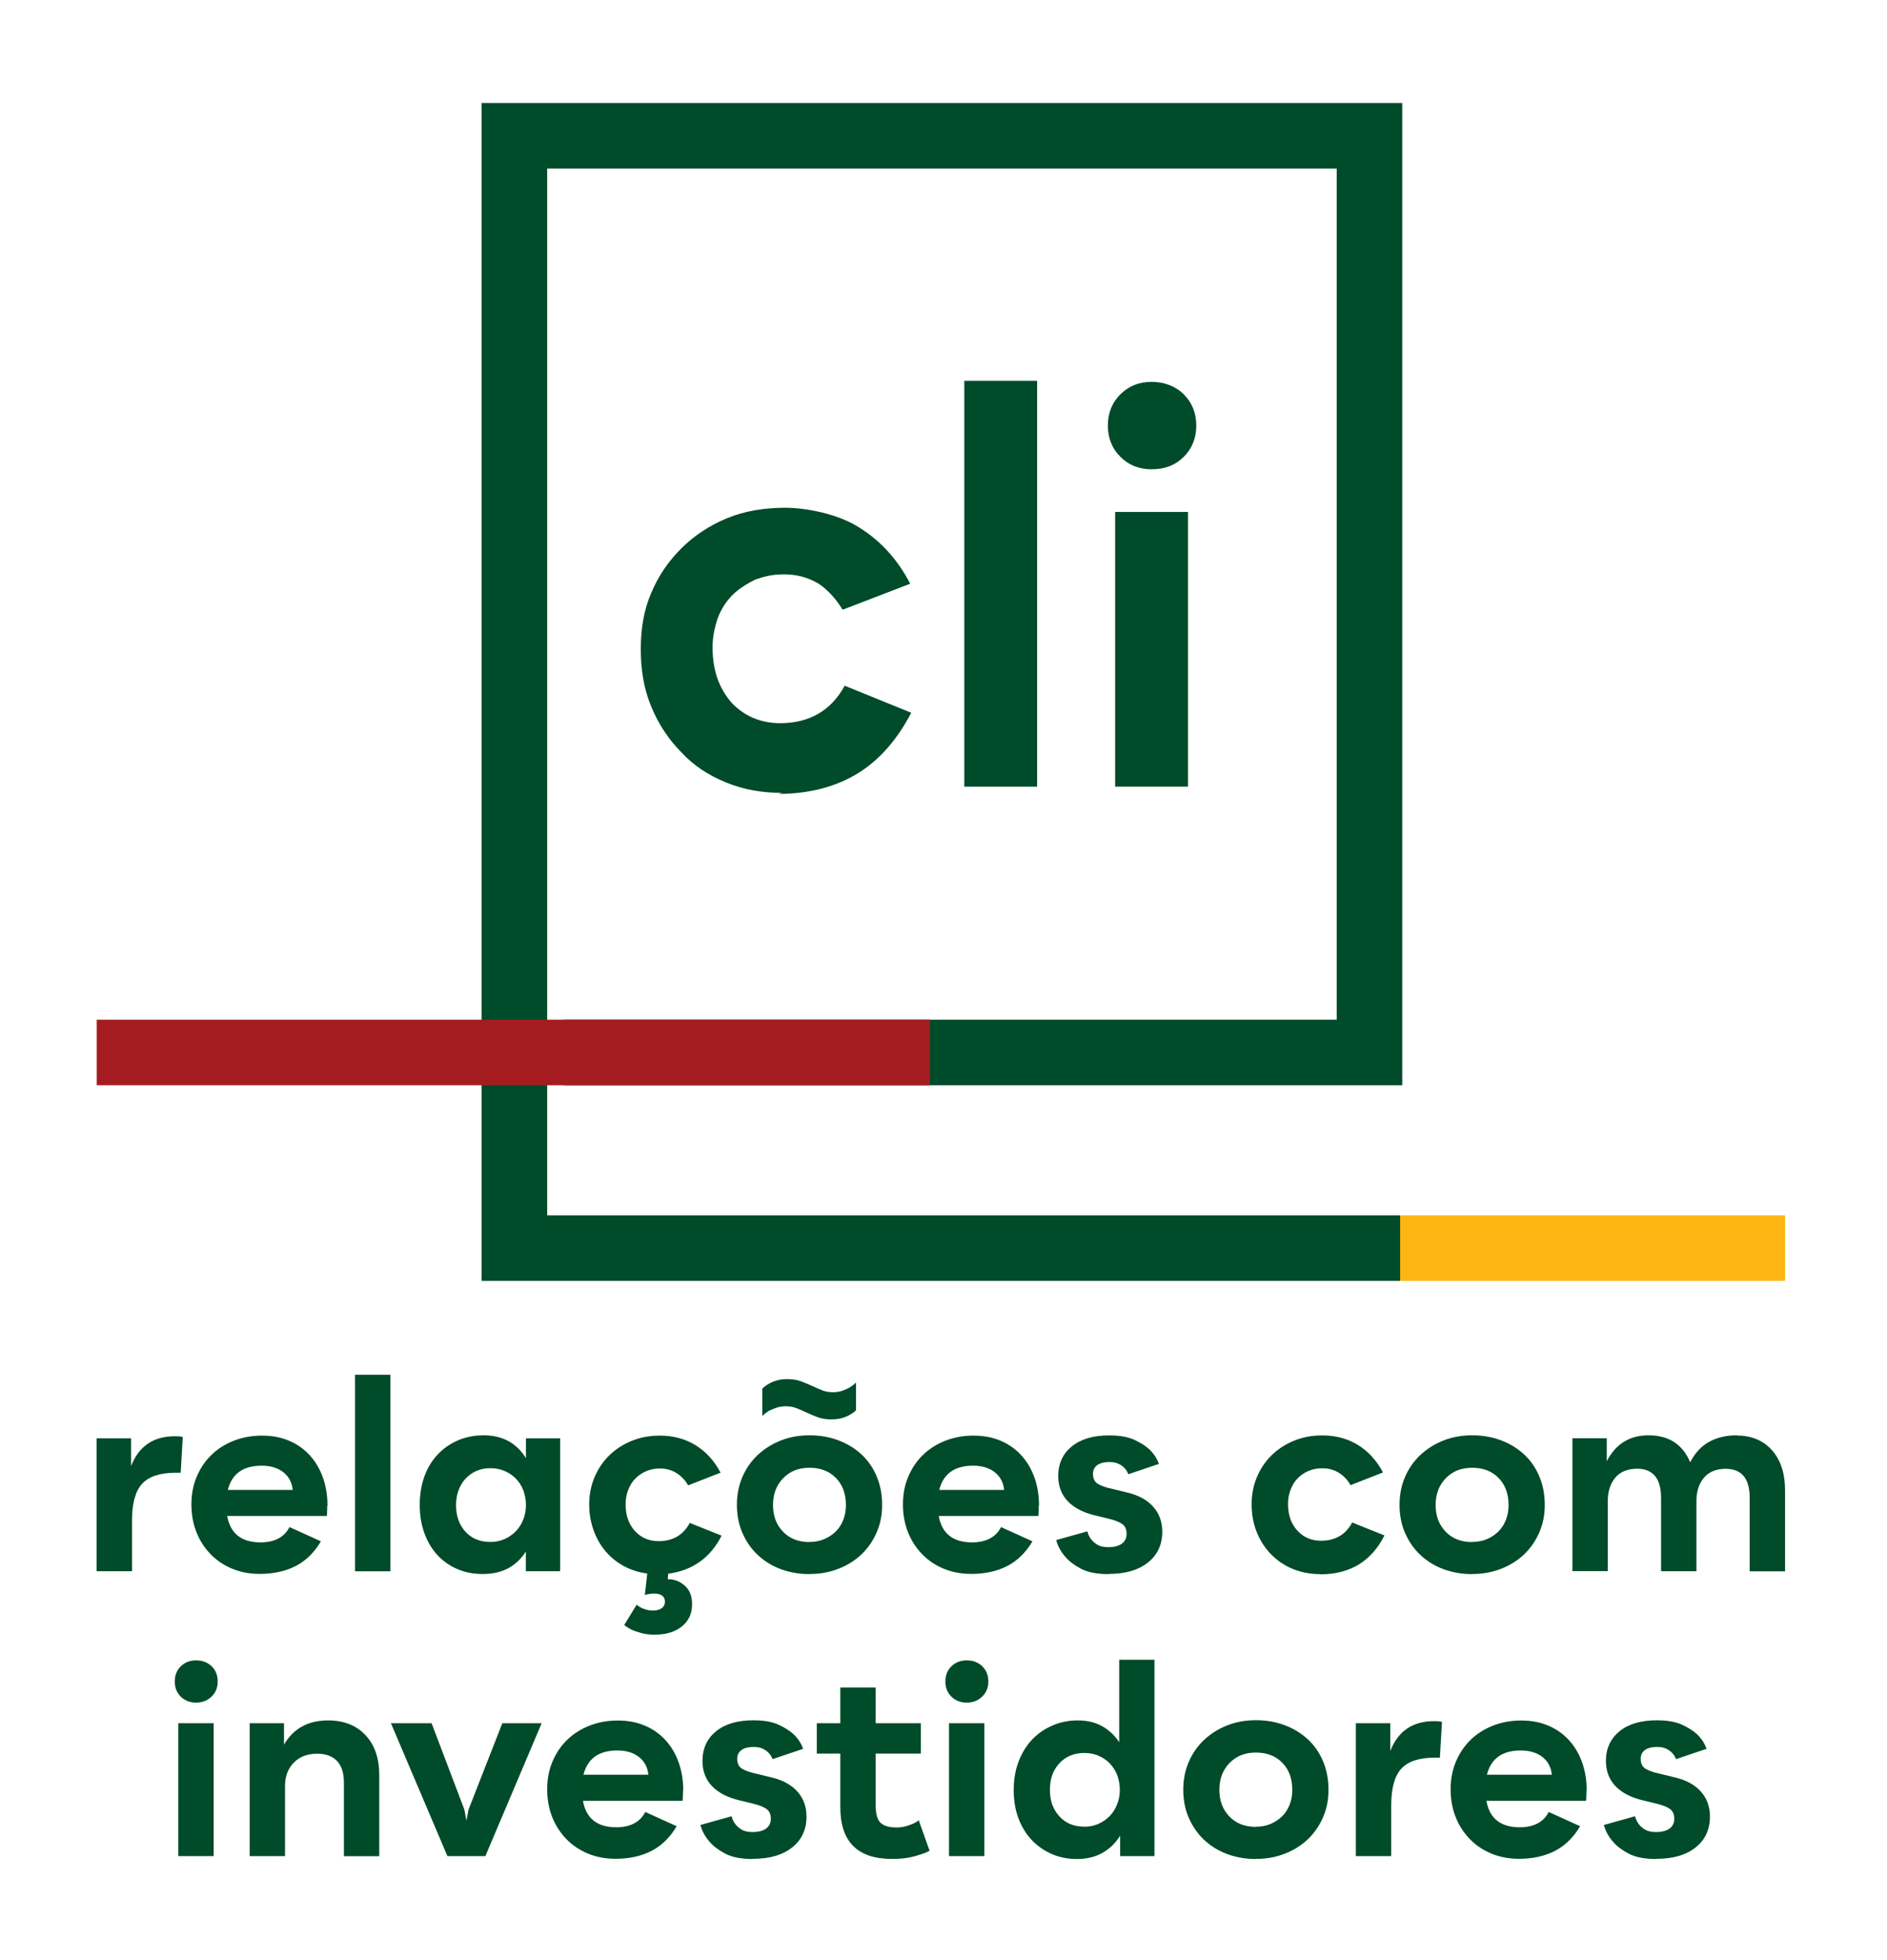 <?xml version="1.0" encoding="UTF-8"?> <svg xmlns="http://www.w3.org/2000/svg" id="Layer_1" viewBox="0 0 181.4 188.4"><defs><style> .cls-1 { fill: #004b29; } .cls-2 { fill: #fdb614; } .cls-3 { fill: #a51c20; } </style></defs><g><g><polygon class="cls-1" points="54.2 98 54.2 104.3 134.8 104.3 134.8 9.9 46.3 9.9 46.3 123.1 134.6 123.1 134.6 116.8 52.6 116.8 52.6 16.2 128.5 16.2 128.5 98 54.2 98"></polygon><rect class="cls-3" x="9.3" y="98" width="80.1" height="6.3"></rect></g><rect class="cls-2" x="134.6" y="116.8" width="37" height="6.3"></rect><g><path class="cls-1" d="M75.2,76.2c-1.9,0-3.7-.3-5.4-1-1.7-.7-3.1-1.6-4.3-2.9-1.2-1.2-2.2-2.7-2.9-4.4-.7-1.7-1-3.5-1-5.5s.3-3.8,1-5.4c.7-1.7,1.7-3.1,2.9-4.3,1.2-1.2,2.7-2.2,4.4-2.9,1.7-.7,3.6-1,5.6-1s5.1.6,7.1,1.9c2.1,1.3,3.7,3.1,4.9,5.4l-6.5,2.5c-.6-1-1.4-1.9-2.3-2.5-1-.6-2.1-.9-3.3-.9s-1.9.2-2.8.5c-.8.4-1.6.9-2.2,1.5s-1.1,1.4-1.4,2.2c-.3.9-.5,1.8-.5,2.8,0,2.2.6,3.9,1.8,5.3,1.2,1.3,2.8,2,4.7,2,2.8,0,4.9-1.2,6.2-3.6l6.4,2.6c-1.3,2.5-3,4.5-5.1,5.8s-4.7,2-7.7,2l.4-.1Z"></path><path class="cls-1" d="M92.7,36.6h7v39h-7v-39Z"></path><path class="cls-1" d="M110.7,45.1c-1.2,0-2.2-.4-3-1.2s-1.2-1.8-1.2-3,.4-2.2,1.2-3c.8-.8,1.8-1.2,3-1.2s2.3.4,3.1,1.2c.8.8,1.2,1.8,1.2,3s-.4,2.2-1.2,3c-.8.8-1.8,1.2-3.1,1.2ZM107.2,49.2h7v26.4h-7s0-26.4,0-26.4Z"></path></g></g><path class="cls-1" d="M9.3,138.23h3.3v2.67c.74-1.91,2.15-2.87,4.21-2.87.34,0,.59.02.76.08l-.2,3.43h-.51c-1.47,0-2.54.35-3.19,1.05-.65.7-.98,1.88-.98,3.54v4.87h-3.4v-12.77Z"></path><path class="cls-1" d="M31.46,144.68c0,.14,0,.26-.01.38,0,.12-.01.22-.01.3,0,.12,0,.23-.03.33h-9.57c.3,1.69,1.37,2.54,3.2,2.54,1.35,0,2.29-.49,2.79-1.47l3.02,1.37c-.64,1.08-1.45,1.87-2.42,2.37-.97.5-2.13.76-3.46.76-.96,0-1.85-.17-2.65-.5-.8-.33-1.5-.8-2.08-1.4-.58-.6-1.04-1.31-1.36-2.12-.32-.81-.48-1.7-.48-2.67s.17-1.85.51-2.65.8-1.5,1.4-2.08c.59-.58,1.31-1.04,2.14-1.37s1.75-.5,2.73-.5,1.81.16,2.58.48c.77.32,1.43.78,1.98,1.37.55.59.98,1.3,1.28,2.12.3.82.46,1.73.46,2.73ZM28.14,143.19c-.07-.71-.37-1.28-.9-1.7s-1.23-.63-2.09-.63c-1.78,0-2.86.78-3.25,2.33h6.25Z"></path><path class="cls-1" d="M34.13,132.12h3.4v18.89h-3.4v-18.89Z"></path><path class="cls-1" d="M53.85,138.23v12.77h-3.3v-1.89c-.44.7-1.01,1.24-1.7,1.61s-1.51.55-2.44.55-1.72-.16-2.46-.48c-.74-.32-1.38-.77-1.92-1.36-.53-.58-.95-1.29-1.24-2.11-.3-.82-.44-1.72-.44-2.7s.15-1.88.44-2.7.71-1.52,1.26-2.11c.54-.58,1.19-1.04,1.94-1.37.75-.33,1.59-.5,2.5-.5s1.71.19,2.39.56c.68.37,1.23.92,1.68,1.63v-1.9h3.3ZM47.13,148.19c.49,0,.94-.09,1.36-.27.41-.18.77-.43,1.08-.74s.55-.69.72-1.12c.18-.43.27-.9.27-1.41s-.09-.98-.25-1.42c-.17-.43-.41-.81-.71-1.12s-.67-.56-1.09-.74c-.42-.18-.88-.27-1.37-.27s-.94.09-1.35.27c-.41.18-.75.43-1.04.74-.29.31-.51.69-.67,1.12-.16.43-.24.9-.24,1.42,0,1.04.3,1.88.9,2.55.6.66,1.4.99,2.4.99Z"></path><path class="cls-1" d="M69.37,147.58c-1.08,2.13-2.79,3.35-5.13,3.66l-.05.53h.05c.59,0,1.12.21,1.59.62.47.41.7,1.01.7,1.79,0,.9-.33,1.61-.98,2.13-.65.52-1.52.79-2.6.79-.49,0-.92-.05-1.28-.15-.36-.1-.66-.2-.9-.3-.3-.15-.56-.31-.76-.48l1.19-1.95c.12.1.25.19.41.28.14.07.3.13.5.19.19.06.42.09.67.09.36,0,.63-.08.84-.23.2-.15.3-.36.3-.61,0-.52-.35-.79-1.04-.79-.14,0-.26,0-.37.02-.11.02-.2.04-.27.05-.1.02-.19.04-.25.08l.23-2.08c-.81-.1-1.56-.34-2.25-.71-.68-.37-1.27-.85-1.76-1.43s-.88-1.26-1.15-2.02-.42-1.58-.42-2.46c0-.95.17-1.82.51-2.63.34-.8.81-1.5,1.41-2.09.6-.59,1.32-1.06,2.15-1.4.83-.34,1.73-.51,2.72-.51,1.3,0,2.45.31,3.45.93,1,.62,1.79,1.5,2.39,2.63l-3.12,1.22c-.29-.51-.66-.9-1.13-1.19-.47-.29-.99-.43-1.59-.43-.49,0-.94.09-1.34.27s-.75.42-1.04.72c-.29.3-.51.67-.67,1.09-.16.42-.24.88-.24,1.37,0,1.05.3,1.9.89,2.55.59.65,1.35.98,2.28.98,1.37,0,2.37-.58,3-1.75l3.1,1.24Z"></path><path class="cls-1" d="M77.83,151.28c-1.02,0-1.95-.17-2.81-.49-.86-.33-1.59-.79-2.21-1.38s-1.1-1.3-1.45-2.11-.52-1.7-.52-2.67.17-1.85.52-2.67c.35-.81.83-1.51,1.46-2.11.63-.59,1.36-1.06,2.21-1.4.85-.34,1.78-.51,2.8-.51s1.95.17,2.81.5c.86.33,1.59.79,2.21,1.37.62.58,1.1,1.29,1.44,2.11.34.82.51,1.72.51,2.7s-.17,1.83-.52,2.64c-.35.81-.83,1.51-1.45,2.11-.62.59-1.36,1.06-2.21,1.39-.86.34-1.78.51-2.79.51ZM82.3,135.52c-.15.17-.35.31-.58.43-.22.14-.48.25-.76.33-.29.08-.64.13-1.07.13-.48,0-.89-.07-1.26-.2-.36-.13-.71-.28-1.03-.43s-.65-.3-.98-.43c-.33-.13-.69-.2-1.08-.2-.34,0-.65.05-.93.15-.28.1-.52.2-.72.3-.22.15-.42.31-.61.48v-2.62c.17-.17.37-.32.61-.46.2-.12.45-.23.75-.32.3-.09.65-.14,1.05-.14.49,0,.92.07,1.28.2.36.14.71.28,1.04.43.33.15.66.3.98.43.32.13.68.2,1.07.2.34,0,.64-.05.91-.14.27-.09.51-.2.71-.32.22-.14.42-.29.61-.46v2.61ZM77.82,148.19c.51,0,.98-.09,1.41-.27s.8-.43,1.12-.74c.31-.31.55-.69.72-1.12.17-.44.25-.91.25-1.42,0-1.07-.32-1.94-.95-2.59-.64-.66-1.49-.99-2.55-.99s-1.87.33-2.53,1c-.65.67-.98,1.52-.98,2.58s.32,1.89.96,2.56c.64.67,1.49,1,2.54,1Z"></path><path class="cls-1" d="M99.86,144.68c0,.14,0,.26-.01.38,0,.12-.01.22-.01.3,0,.12,0,.23-.03.33h-9.57c.3,1.69,1.37,2.54,3.2,2.54,1.35,0,2.29-.49,2.79-1.47l3.02,1.37c-.64,1.08-1.45,1.87-2.42,2.37-.97.5-2.13.76-3.46.76-.96,0-1.85-.17-2.65-.5-.8-.33-1.5-.8-2.08-1.4-.58-.6-1.04-1.31-1.36-2.12-.32-.81-.48-1.7-.48-2.67s.17-1.85.51-2.65.8-1.5,1.4-2.08c.59-.58,1.31-1.04,2.14-1.37s1.75-.5,2.73-.5,1.81.16,2.58.48c.77.32,1.43.78,1.98,1.37.55.59.98,1.3,1.28,2.12.3.82.46,1.73.46,2.73ZM96.53,143.19c-.07-.71-.37-1.28-.9-1.7s-1.23-.63-2.09-.63c-1.78,0-2.86.78-3.25,2.33h6.25Z"></path><path class="cls-1" d="M106.56,151.28c-1.1,0-1.98-.17-2.63-.51-.65-.34-1.15-.72-1.51-1.14-.42-.47-.72-1.01-.89-1.62l3-.84c.07.29.19.54.36.76.15.2.36.38.61.53s.6.23,1.04.23c.56,0,.99-.11,1.3-.33.3-.22.46-.53.46-.94,0-.44-.14-.76-.43-.96-.29-.2-.73-.37-1.32-.51l-1.27-.31c-1.15-.27-2.03-.73-2.64-1.37-.61-.64-.91-1.45-.91-2.41,0-1.2.44-2.15,1.31-2.86.87-.7,2.06-1.05,3.57-1.05,1.02,0,1.83.14,2.45.43s1.1.6,1.46.94c.41.4.7.86.89,1.37l-2.94.99c-.09-.22-.2-.41-.36-.58-.14-.15-.32-.29-.56-.41-.24-.12-.54-.18-.91-.18-.49,0-.88.1-1.15.29-.28.2-.42.48-.42.85,0,.44.15.76.46.95s.77.36,1.4.49l1.35.33c1.12.25,1.97.71,2.56,1.36.59.65.89,1.46.89,2.42,0,1.25-.46,2.24-1.38,2.97s-2.17,1.09-3.74,1.09Z"></path><path class="cls-1" d="M126.89,151.28c-.93,0-1.8-.17-2.6-.49-.8-.33-1.5-.8-2.09-1.4-.59-.6-1.05-1.31-1.38-2.13-.33-.82-.5-1.71-.5-2.68s.17-1.82.51-2.63c.34-.8.81-1.5,1.41-2.09.6-.59,1.32-1.06,2.15-1.4.83-.34,1.73-.51,2.72-.51,1.3,0,2.45.31,3.45.93,1,.62,1.79,1.5,2.39,2.63l-3.12,1.22c-.29-.51-.66-.9-1.13-1.19-.47-.29-.99-.43-1.59-.43-.49,0-.94.09-1.34.26-.41.18-.75.42-1.04.72s-.51.67-.67,1.09c-.16.42-.24.88-.24,1.37,0,1.05.3,1.89.89,2.54.59.65,1.35.98,2.28.98,1.37,0,2.37-.58,3-1.75l3.1,1.24c-.61,1.23-1.43,2.15-2.46,2.79-1.03.63-2.27.95-3.71.95Z"></path><path class="cls-1" d="M141.53,151.28c-1.02,0-1.95-.17-2.81-.49-.86-.33-1.59-.79-2.21-1.38s-1.1-1.3-1.45-2.11-.52-1.7-.52-2.67.17-1.85.52-2.67c.35-.81.83-1.51,1.46-2.11.63-.59,1.36-1.06,2.21-1.4.85-.34,1.78-.51,2.8-.51s1.95.17,2.81.5c.86.33,1.59.79,2.21,1.37.62.58,1.1,1.29,1.44,2.11.34.82.51,1.72.51,2.7s-.17,1.83-.52,2.64c-.35.81-.83,1.51-1.45,2.11-.62.59-1.36,1.06-2.21,1.39-.86.34-1.78.51-2.79.51ZM141.52,148.19c.51,0,.98-.09,1.41-.27s.8-.43,1.12-.74c.31-.31.55-.69.72-1.12.17-.44.25-.91.25-1.42,0-1.07-.32-1.94-.95-2.59-.64-.66-1.49-.99-2.55-.99s-1.87.33-2.53,1c-.65.67-.98,1.52-.98,2.58s.32,1.89.96,2.56c.64.67,1.49,1,2.54,1Z"></path><path class="cls-1" d="M166.95,137.96c1.42,0,2.55.47,3.39,1.41s1.26,2.23,1.26,3.87v7.77h-3.4v-7.06c0-1.86-.77-2.79-2.31-2.79-.91,0-1.61.29-2.09.86-.48.58-.72,1.32-.72,2.23v6.75h-3.4v-7.06c0-.93-.2-1.63-.58-2.09-.39-.46-.96-.7-1.7-.7-.93,0-1.64.29-2.12.86-.48.58-.72,1.32-.72,2.23v6.75h-3.4v-12.77h3.3v2.21c.86-1.66,2.2-2.49,4.01-2.49,1.95,0,3.28.86,4.01,2.59.47-.91,1.09-1.57,1.85-1.98.76-.41,1.64-.61,2.64-.61Z"></path><path class="cls-1" d="M18.85,163.63c-.59,0-1.08-.19-1.47-.57-.39-.38-.58-.87-.58-1.46s.19-1.08.58-1.46.88-.57,1.47-.57,1.11.19,1.5.57.58.87.58,1.46-.2,1.08-.6,1.46c-.4.38-.89.57-1.49.57ZM17.14,165.61h3.4v12.77h-3.4v-12.77Z"></path><path class="cls-1" d="M24,165.61h3.3v2.06c.91-1.56,2.33-2.33,4.24-2.33,1.51,0,2.7.47,3.59,1.41s1.33,2.23,1.33,3.87v7.77h-3.4v-7.06c0-.93-.22-1.63-.66-2.09-.44-.46-1.08-.7-1.9-.7-.95,0-1.7.29-2.26.86-.56.58-.84,1.32-.84,2.23v6.75h-3.4v-12.77Z"></path><path class="cls-1" d="M46.67,178.38h-3.66l-5.43-12.77h3.91l3.15,8.3.2,1.07.2-1.07,3.25-8.3h3.78l-5.41,12.77Z"></path><path class="cls-1" d="M65.66,172.06c0,.14,0,.26-.01.38,0,.12-.01.22-.01.3,0,.12,0,.23-.03.33h-9.57c.3,1.69,1.37,2.54,3.2,2.54,1.35,0,2.29-.49,2.79-1.47l3.02,1.37c-.64,1.08-1.45,1.87-2.42,2.37-.97.5-2.13.76-3.46.76-.96,0-1.85-.17-2.65-.5-.8-.33-1.5-.8-2.08-1.4-.58-.6-1.04-1.31-1.36-2.12-.32-.81-.48-1.7-.48-2.67s.17-1.85.51-2.65.8-1.5,1.4-2.08c.59-.58,1.31-1.04,2.14-1.37s1.75-.5,2.73-.5,1.81.16,2.58.48c.77.32,1.43.78,1.98,1.37.55.59.98,1.3,1.28,2.12.3.82.46,1.73.46,2.73ZM62.33,170.56c-.07-.71-.37-1.28-.9-1.7s-1.23-.63-2.09-.63c-1.78,0-2.86.78-3.25,2.33h6.25Z"></path><path class="cls-1" d="M72.36,178.66c-1.1,0-1.98-.17-2.63-.51-.65-.34-1.15-.72-1.51-1.14-.42-.47-.72-1.01-.89-1.62l3-.84c.07.29.19.54.36.76.15.2.36.38.61.53s.6.23,1.04.23c.56,0,.99-.11,1.3-.33.3-.22.46-.53.46-.94,0-.44-.14-.76-.43-.96-.29-.2-.73-.37-1.32-.51l-1.27-.31c-1.15-.27-2.03-.73-2.64-1.37-.61-.64-.91-1.45-.91-2.41,0-1.2.44-2.15,1.31-2.86.87-.7,2.06-1.05,3.57-1.05,1.02,0,1.83.14,2.45.43s1.1.6,1.46.94c.41.4.7.86.89,1.37l-2.94.99c-.09-.22-.2-.41-.36-.58-.14-.15-.32-.29-.56-.41-.24-.12-.54-.18-.91-.18-.49,0-.88.1-1.15.29-.28.2-.42.48-.42.85,0,.44.15.76.46.95s.77.36,1.4.49l1.35.33c1.12.25,1.97.71,2.56,1.36.59.65.89,1.46.89,2.42,0,1.25-.46,2.24-1.38,2.97s-2.17,1.09-3.74,1.09Z"></path><path class="cls-1" d="M89.35,177.87c-.27.15-.59.28-.96.38-.32.12-.7.21-1.14.29s-.95.11-1.52.11c-3.3,0-4.95-1.66-4.95-4.97v-5.15h-2.26v-2.92h2.26v-3.43h3.4v3.43h4.34v2.92h-4.34v4.94c0,.82.15,1.38.44,1.68.3.31.81.47,1.54.48.32,0,.61-.04.88-.11s.49-.15.7-.24c.22-.09.41-.2.58-.34l1.04,2.92Z"></path><path class="cls-1" d="M92.93,163.63c-.59,0-1.08-.19-1.47-.57-.39-.38-.58-.87-.58-1.46s.19-1.08.58-1.46.88-.57,1.47-.57,1.11.19,1.5.57.58.87.58,1.46-.2,1.08-.6,1.46c-.4.38-.89.57-1.49.57ZM91.23,165.61h3.4v12.77h-3.4v-12.77Z"></path><path class="cls-1" d="M110.98,159.49v18.89h-3.3v-1.96c-.44.71-1.01,1.26-1.7,1.65-.69.39-1.51.59-2.44.59s-1.72-.17-2.46-.49c-.74-.33-1.39-.79-1.93-1.37-.54-.58-.96-1.28-1.26-2.09s-.44-1.71-.44-2.69.15-1.88.46-2.7.73-1.52,1.28-2.11c.55-.58,1.2-1.04,1.96-1.37.75-.33,1.57-.5,2.45-.5s1.68.18,2.34.55,1.21.88,1.65,1.54v-7.92h3.4ZM104.22,175.56c.49,0,.94-.09,1.36-.27.41-.18.77-.43,1.08-.74s.55-.69.72-1.12c.18-.43.27-.9.27-1.41s-.09-.98-.25-1.42c-.17-.43-.41-.81-.71-1.12s-.66-.56-1.08-.74c-.41-.18-.88-.27-1.38-.27-.96,0-1.76.32-2.37.97-.62.65-.93,1.5-.93,2.57s.3,1.88.91,2.55,1.4.99,2.39.99Z"></path><path class="cls-1" d="M120.74,178.66c-1.02,0-1.95-.17-2.81-.49-.86-.33-1.59-.79-2.21-1.38s-1.1-1.3-1.45-2.11-.52-1.7-.52-2.67.17-1.85.52-2.67c.35-.81.83-1.51,1.46-2.11.63-.59,1.36-1.06,2.21-1.4.85-.34,1.78-.51,2.8-.51s1.95.17,2.81.5c.86.33,1.59.79,2.21,1.37.62.58,1.1,1.29,1.44,2.11.34.82.51,1.72.51,2.7s-.17,1.83-.52,2.64c-.35.81-.83,1.51-1.45,2.11-.62.59-1.36,1.06-2.21,1.39-.86.34-1.78.51-2.79.51ZM120.73,175.56c.51,0,.98-.09,1.41-.27s.8-.43,1.12-.74c.31-.31.55-.69.72-1.12.17-.44.25-.91.25-1.42,0-1.07-.32-1.94-.95-2.59-.64-.66-1.49-.99-2.55-.99s-1.87.33-2.53,1c-.65.67-.98,1.52-.98,2.58s.32,1.89.96,2.56c.64.67,1.49,1,2.54,1Z"></path><path class="cls-1" d="M130.35,165.61h3.3v2.67c.74-1.91,2.15-2.87,4.21-2.87.34,0,.59.02.76.08l-.2,3.43h-.51c-1.47,0-2.54.35-3.19,1.05-.65.7-.98,1.88-.98,3.54v4.87h-3.4v-12.77Z"></path><path class="cls-1" d="M152.51,172.06c0,.14,0,.26-.01.38,0,.12-.01.22-.01.3,0,.12,0,.23-.03.33h-9.57c.3,1.69,1.37,2.54,3.2,2.54,1.35,0,2.29-.49,2.79-1.47l3.02,1.37c-.64,1.08-1.45,1.87-2.42,2.37-.97.5-2.13.76-3.46.76-.96,0-1.85-.17-2.65-.5-.8-.33-1.5-.8-2.08-1.4-.58-.6-1.04-1.31-1.36-2.12-.32-.81-.48-1.7-.48-2.67s.17-1.85.51-2.65.8-1.5,1.4-2.08c.59-.58,1.31-1.04,2.14-1.37s1.75-.5,2.73-.5,1.81.16,2.58.48c.77.32,1.43.78,1.98,1.37.55.59.98,1.3,1.28,2.12.3.82.46,1.73.46,2.73ZM149.18,170.56c-.07-.71-.37-1.28-.9-1.7s-1.23-.63-2.09-.63c-1.78,0-2.86.78-3.25,2.33h6.25Z"></path><path class="cls-1" d="M159.21,178.66c-1.1,0-1.98-.17-2.63-.51-.65-.34-1.15-.72-1.51-1.14-.42-.47-.72-1.01-.89-1.62l3-.84c.07.29.19.54.36.76.15.2.36.38.61.53s.6.23,1.04.23c.56,0,.99-.11,1.3-.33.3-.22.46-.53.46-.94,0-.44-.14-.76-.43-.96-.29-.2-.73-.37-1.32-.51l-1.27-.31c-1.15-.27-2.03-.73-2.64-1.37-.61-.64-.91-1.45-.91-2.41,0-1.2.44-2.15,1.31-2.86.87-.7,2.06-1.05,3.57-1.05,1.02,0,1.83.14,2.45.43s1.1.6,1.46.94c.41.4.7.86.89,1.37l-2.94.99c-.09-.22-.2-.41-.36-.58-.14-.15-.32-.29-.56-.41-.24-.12-.54-.18-.91-.18-.49,0-.88.1-1.15.29-.28.2-.42.48-.42.85,0,.44.15.76.46.95s.77.36,1.4.49l1.35.33c1.12.25,1.97.71,2.56,1.36.59.65.89,1.46.89,2.42,0,1.25-.46,2.24-1.38,2.97s-2.17,1.09-3.74,1.09Z"></path></svg> 